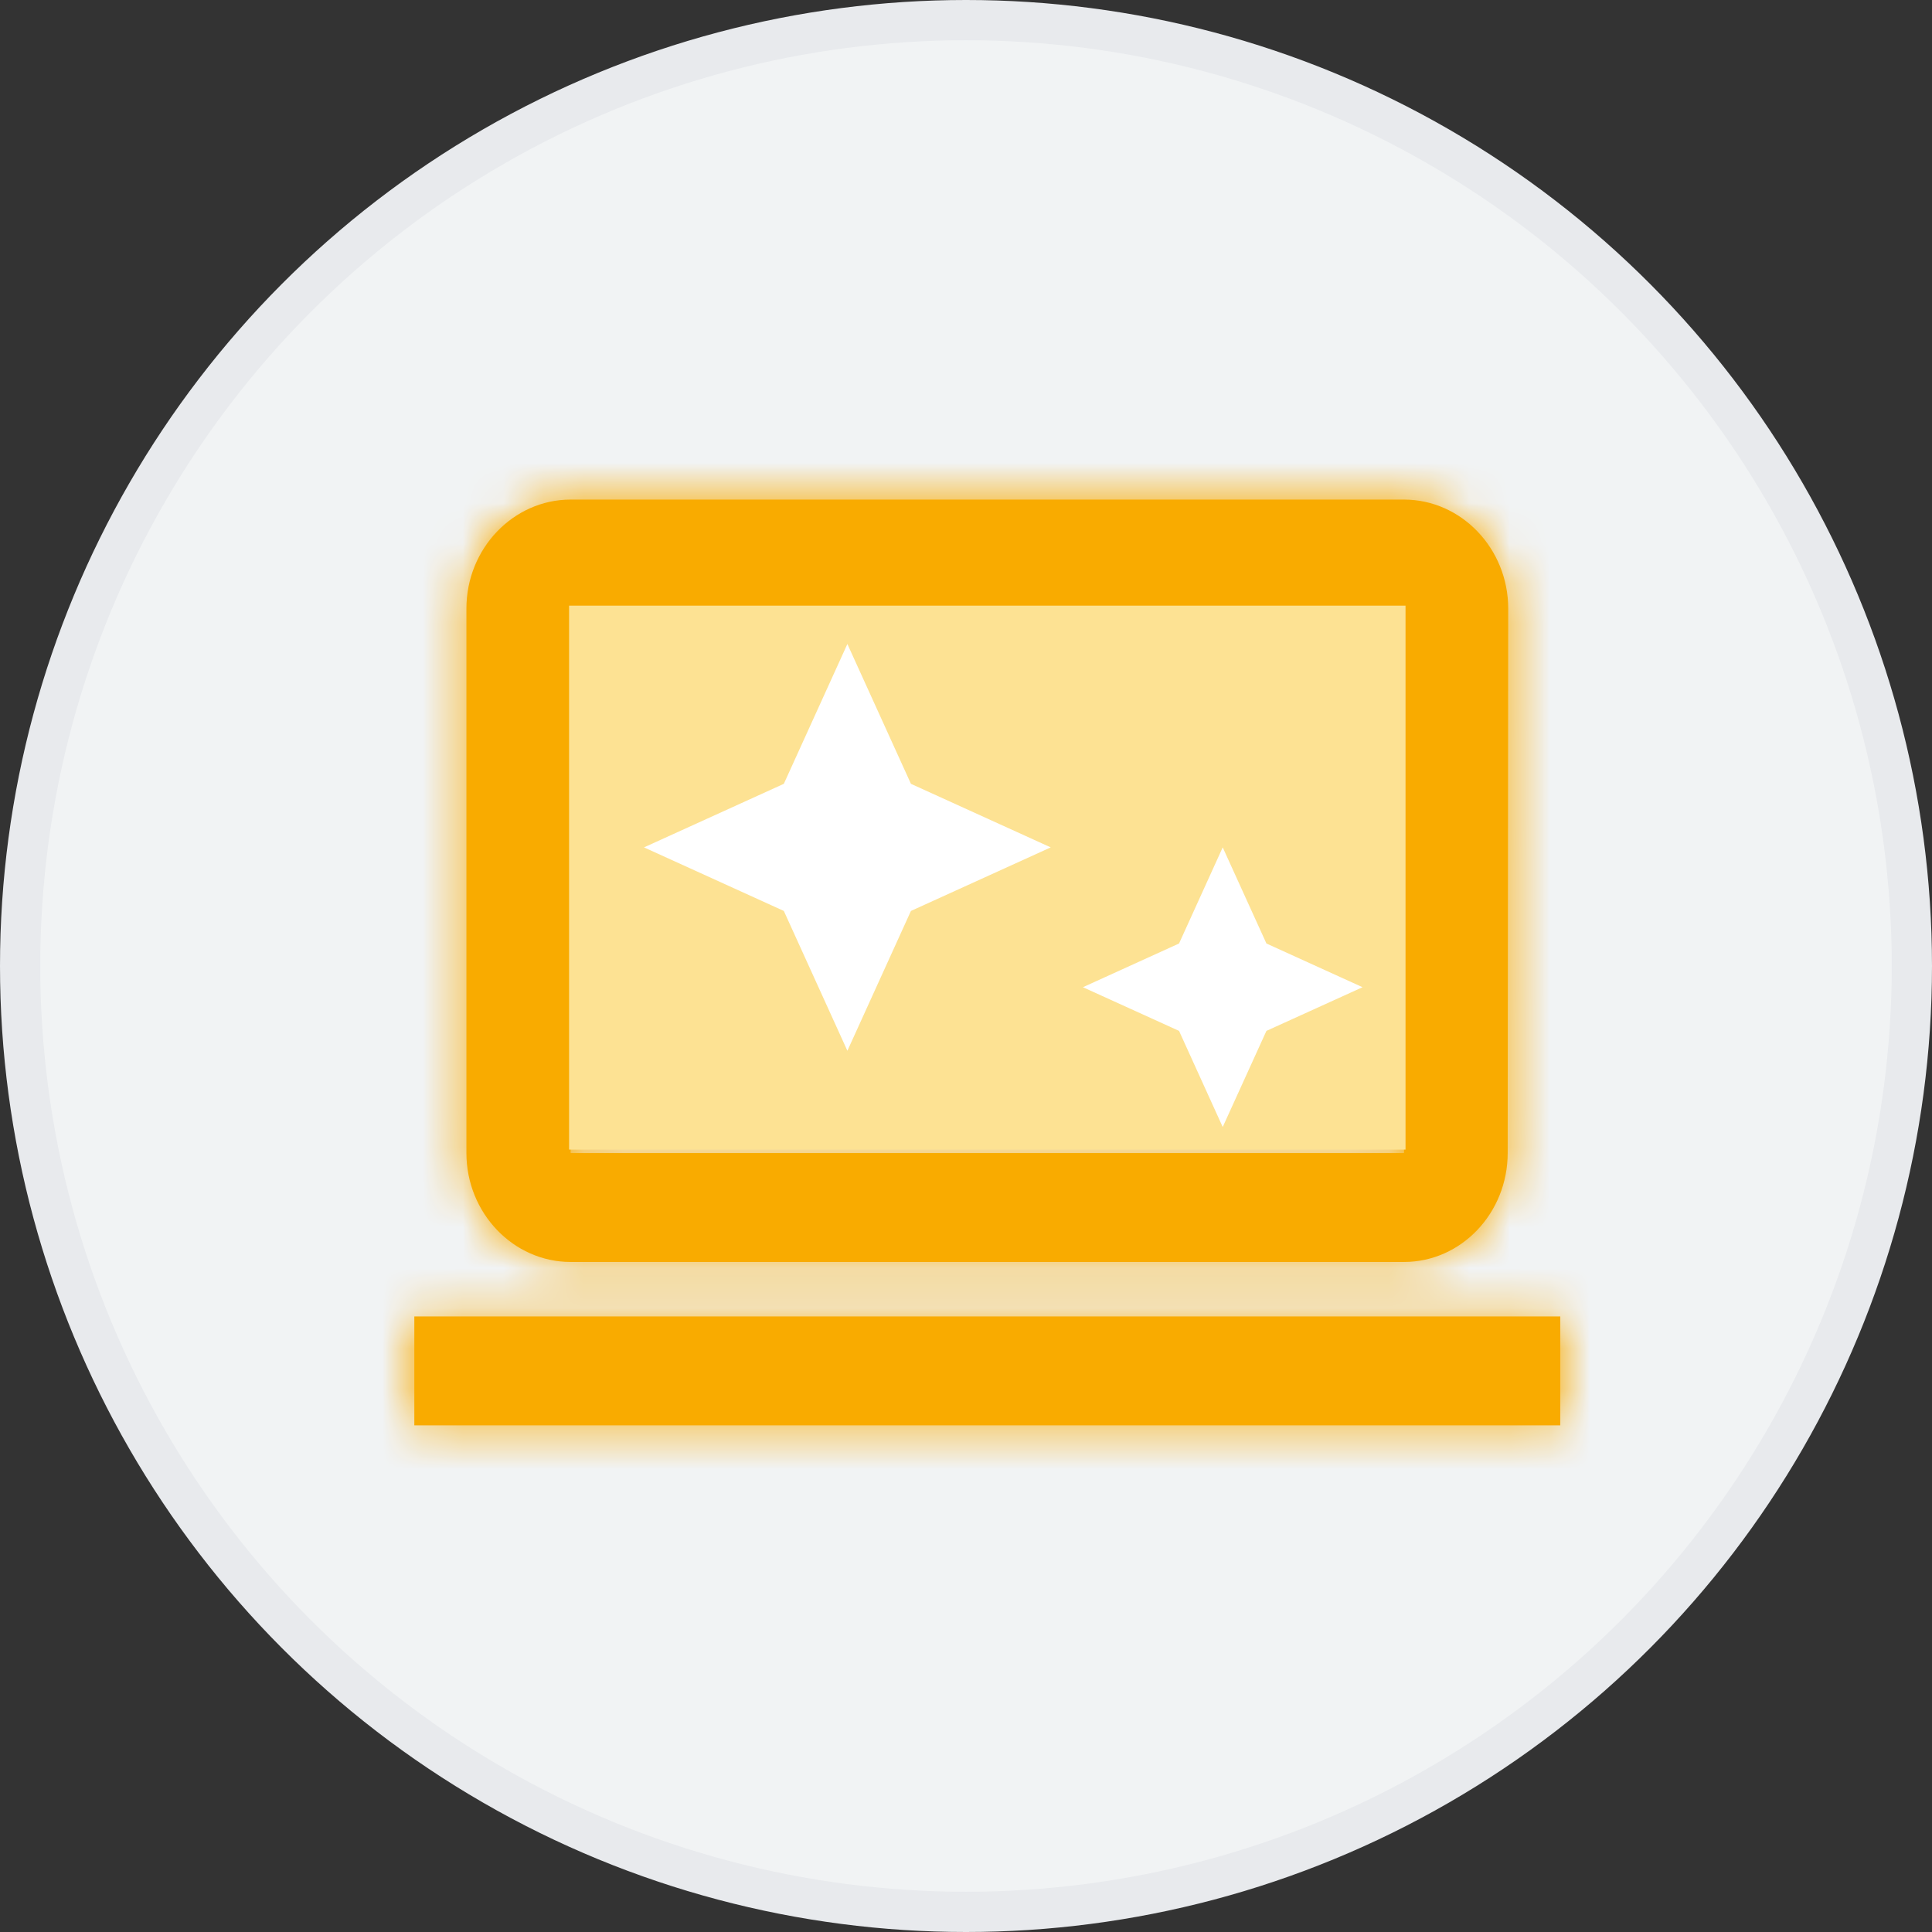 <svg xmlns="http://www.w3.org/2000/svg" width="48" height="48" viewBox="0 0 48 48" fill="none"><rect x="0" y="0" width="48" height="48" fill="#333333" stroke="none"/><circle cx="24" cy="24" r="23.5" fill="#F1F3F4" stroke="#E8EAED"></circle><path fill-rule="evenodd" clip-rule="evenodd" d="M34.882 31.353C36.306 31.353 37.458 30.136 37.458 28.647L37.471 15.118C37.471 13.63 36.306 12.412 34.882 12.412H14.177C12.753 12.412 11.588 13.63 11.588 15.118V28.647C11.588 30.136 12.753 31.353 14.177 31.353H34.882ZM14.177 15.118H34.882V28.648H14.177V15.118ZM10.294 32.706H15.044H34.015H38.765V35.412H10.294V32.706Z" fill="#F9AB00"></path><mask id="mask0_2349_44935" style="mask-type:alpha" maskUnits="userSpaceOnUse" x="10" y="12" width="29" height="24"><path fill-rule="evenodd" clip-rule="evenodd" d="M34.882 31.353C36.306 31.353 37.458 30.136 37.458 28.647L37.471 15.118C37.471 13.63 36.306 12.412 34.882 12.412H14.177C12.753 12.412 11.588 13.63 11.588 15.118V28.647C11.588 30.136 12.753 31.353 14.177 31.353H34.882ZM14.177 15.118H34.882V28.648H14.177V15.118ZM10.294 32.706H15.044H34.015H38.765V35.412H10.294V32.706Z" fill="white"></path></mask><g mask="url(#mask0_2349_44935)"><rect x="9" y="7" width="31.059" height="32.471" fill="#F9AB00"></rect></g><rect x="14.139" y="15.047" width="20.781" height="13.514" fill="#FDE293"></rect><path fill-rule="evenodd" clip-rule="evenodd" d="M21.053 16L22.632 19.474L26.105 21.053L22.632 22.632L21.053 26.106L19.474 22.632L16 21.053L19.474 19.474L21.053 16ZM29.293 23.441L30.378 21.053L31.464 23.441L33.852 24.527L31.464 25.612L30.378 28L29.293 25.612L26.905 24.527L29.293 23.441Z" fill="white"></path></svg>